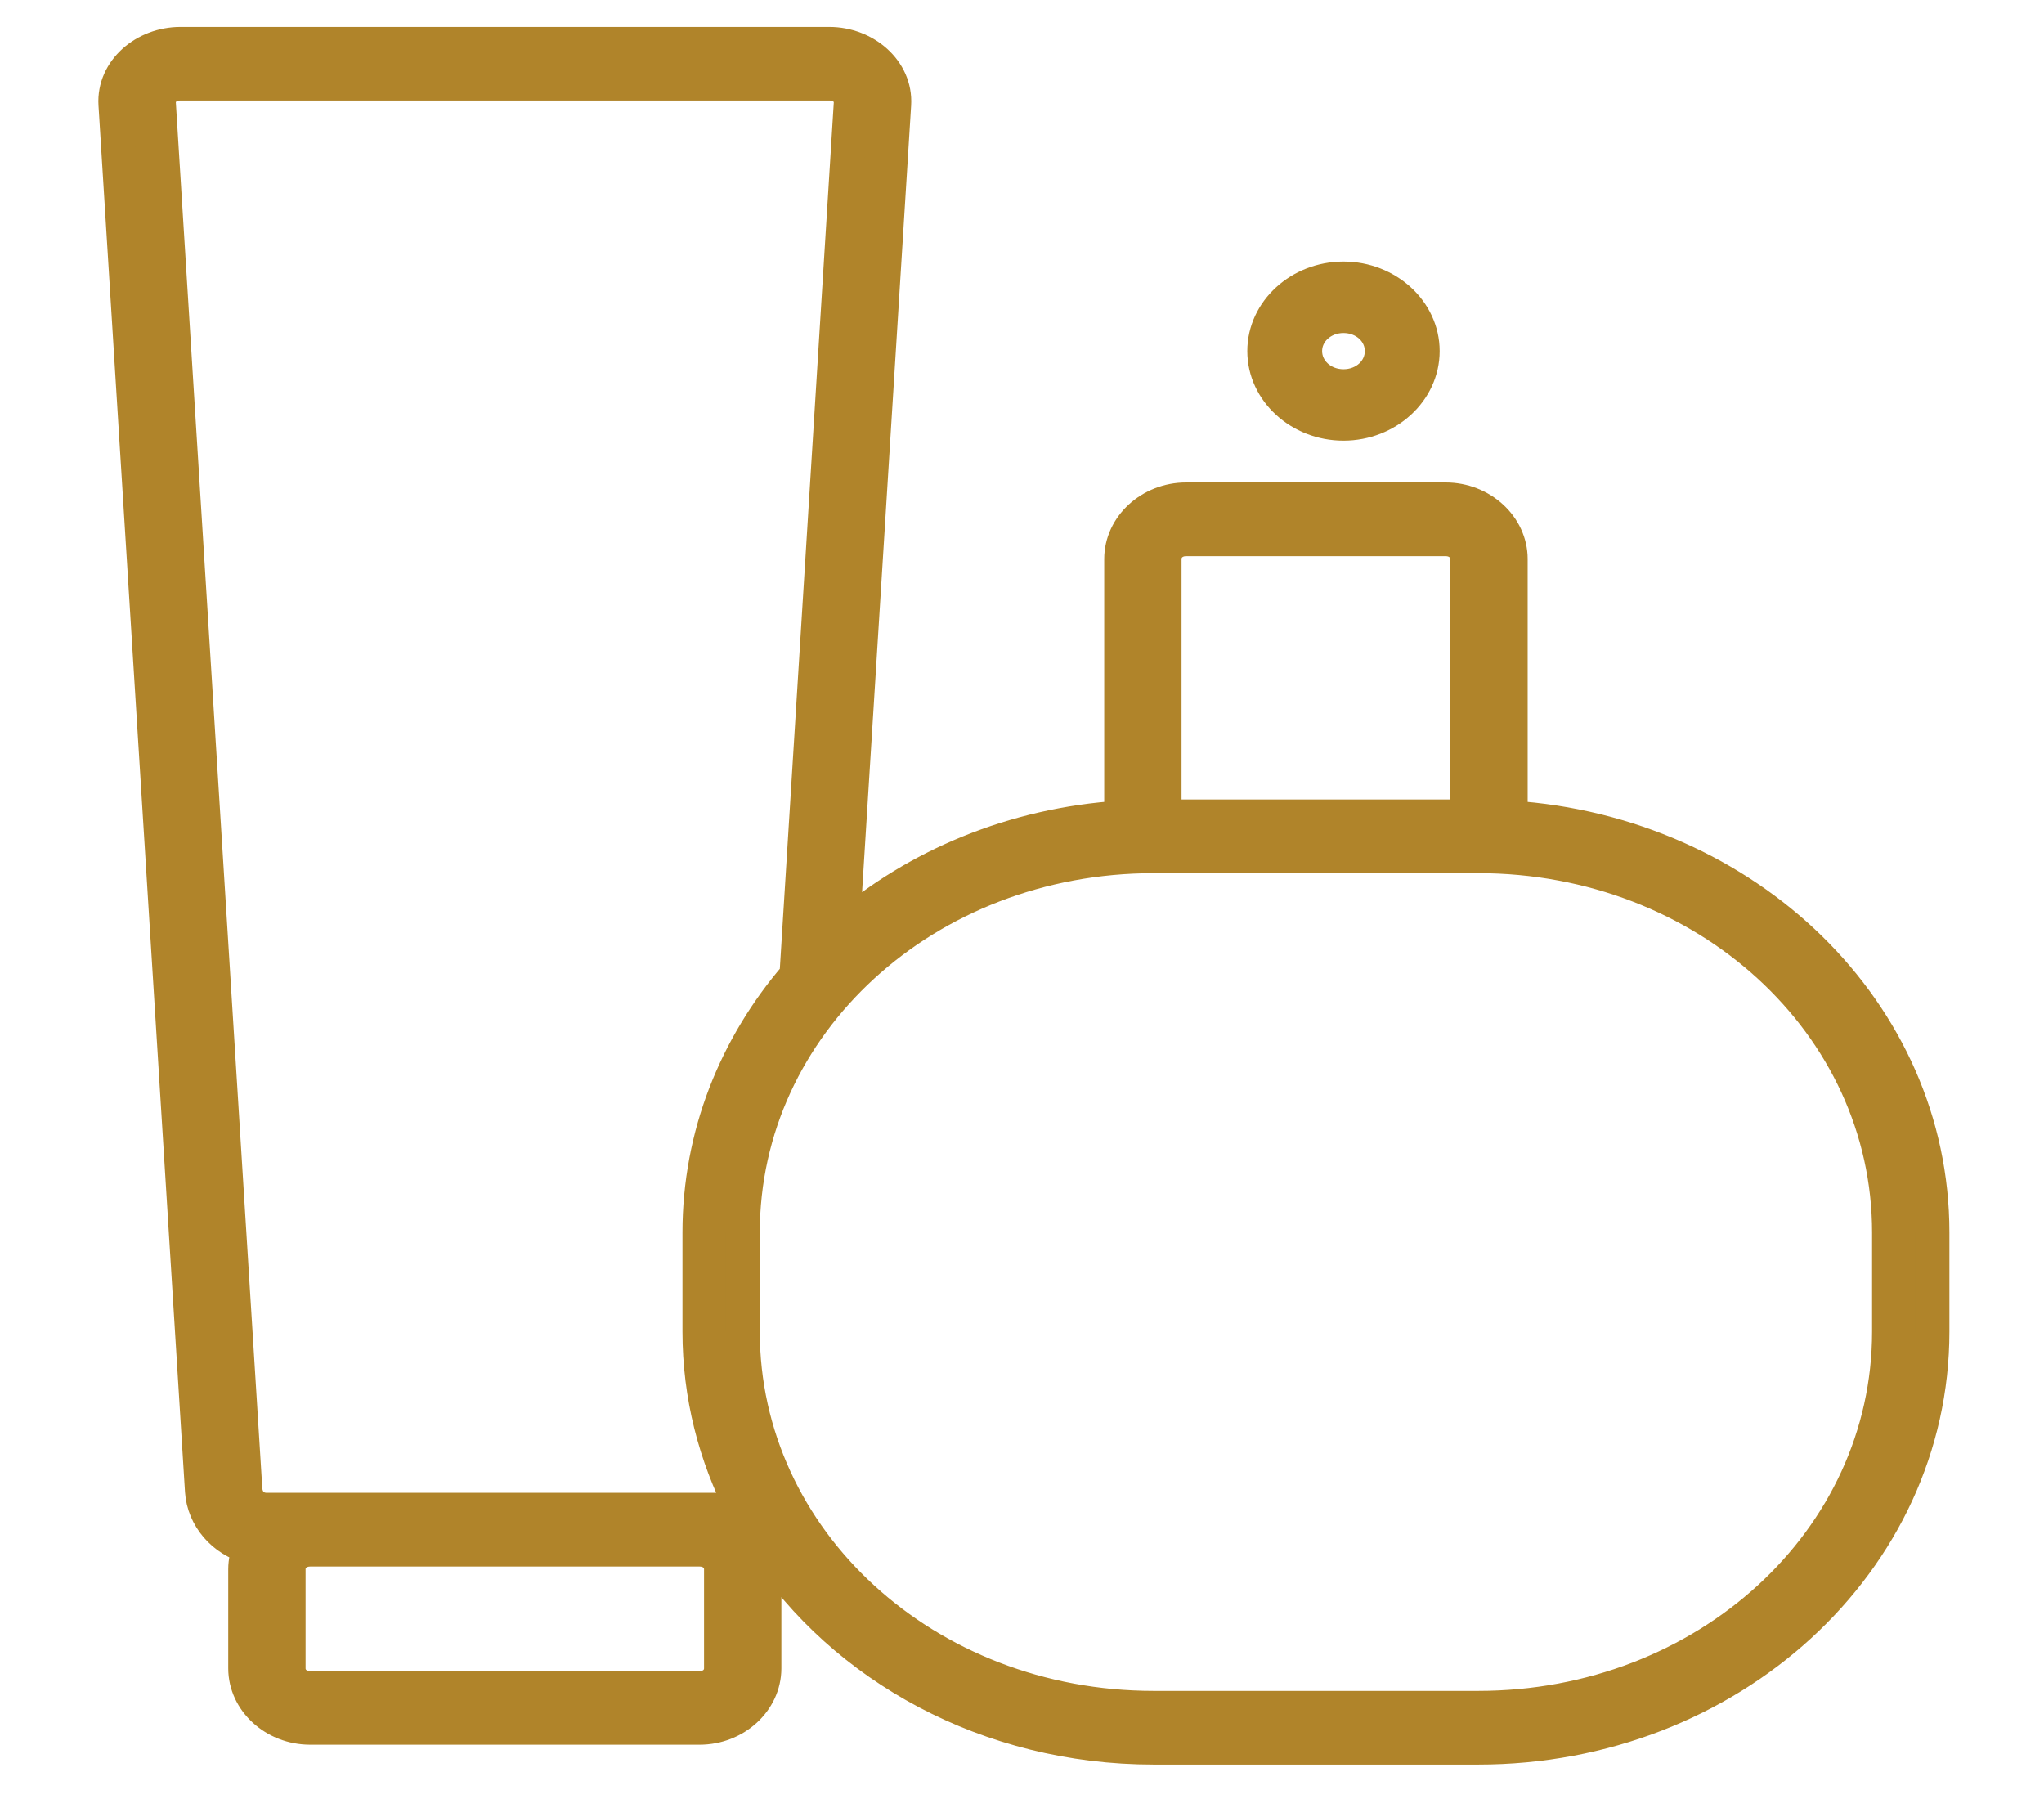 <svg width="18" height="16" viewBox="0 0 18 16" fill="none" xmlns="http://www.w3.org/2000/svg">
<path d="M1.589 0.387C1.275 0.387 0.999 0.621 1.017 0.919L1.779 13.129C1.794 13.358 1.965 13.56 2.203 13.622C2.176 13.682 2.16 13.748 2.16 13.817V14.689C2.16 14.976 2.418 15.212 2.732 15.212H6.16C6.473 15.212 6.731 14.976 6.731 14.689V13.817C6.731 13.748 6.716 13.682 6.689 13.622C6.703 13.618 6.717 13.616 6.73 13.611C7.429 14.676 8.702 15.387 10.16 15.387H13.017C15.229 15.387 17.017 13.75 17.017 11.724V10.852C17.017 8.913 15.381 7.333 13.303 7.199V4.922C13.303 4.635 13.044 4.398 12.731 4.398H10.445C10.132 4.398 9.874 4.635 9.874 4.922V7.199C8.926 7.26 8.071 7.622 7.421 8.181L7.874 0.92C7.892 0.622 7.616 0.387 7.303 0.387L1.589 0.387ZM1.589 0.735H7.303C7.411 0.735 7.499 0.812 7.493 0.9L7.014 8.589C6.479 9.211 6.16 9.997 6.16 10.852V11.724C6.16 12.286 6.298 12.818 6.544 13.293C6.543 13.293 6.542 13.294 6.541 13.294H2.35C2.242 13.294 2.167 13.221 2.16 13.109L1.398 0.9C1.392 0.812 1.48 0.735 1.589 0.735ZM11.831 2.453C11.448 2.453 11.134 2.741 11.134 3.091C11.134 3.442 11.448 3.73 11.831 3.73C12.214 3.73 12.528 3.442 12.528 3.091C12.528 2.741 12.214 2.453 11.831 2.453ZM11.831 2.782C12.02 2.782 12.169 2.919 12.169 3.091C12.169 3.264 12.02 3.401 11.831 3.401C11.643 3.401 11.493 3.264 11.493 3.091C11.493 2.919 11.643 2.782 11.831 2.782ZM10.445 4.747H12.731C12.84 4.747 12.921 4.822 12.921 4.922V7.189H10.255V4.922C10.255 4.822 10.336 4.747 10.445 4.747ZM10.16 7.538H13.017C15.025 7.538 16.636 9.013 16.636 10.852V11.724C16.636 13.563 15.025 15.038 13.017 15.038H10.16C8.152 15.038 6.541 13.563 6.541 11.724V10.852C6.541 9.013 8.152 7.538 10.16 7.538ZM2.732 13.643H6.16C6.269 13.643 6.35 13.717 6.35 13.817V14.689C6.35 14.789 6.269 14.864 6.16 14.864H2.732C2.623 14.864 2.541 14.789 2.541 14.689V13.817C2.541 13.717 2.623 13.643 2.732 13.643Z" fill="#B0842A" stroke="#B0842A" stroke-width="0.3"/>
</svg>
